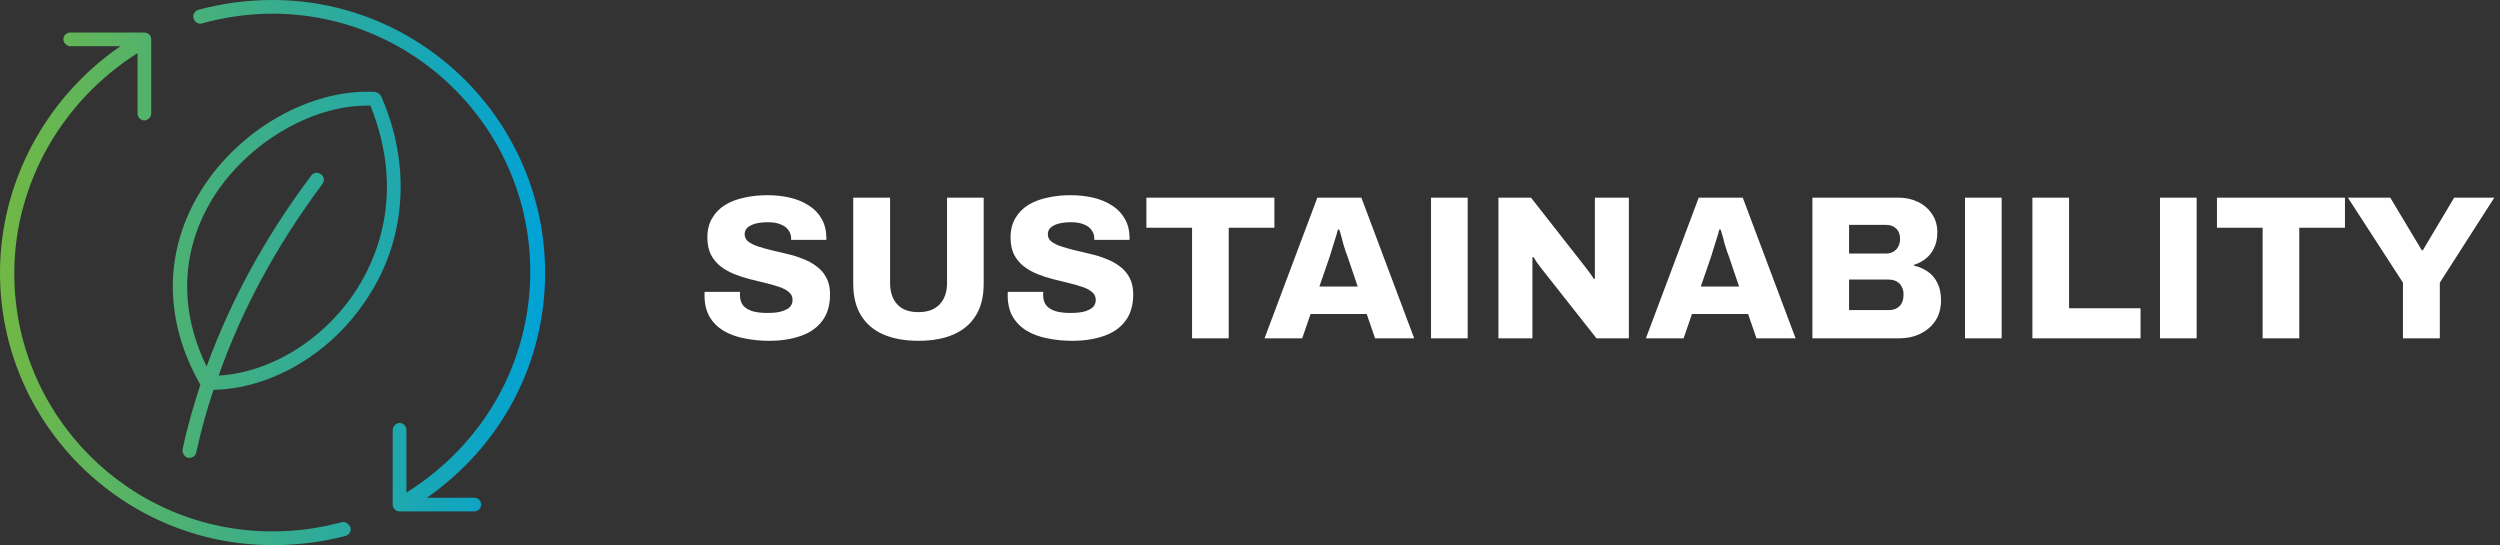 <svg width="266" height="58" viewBox="0 0 266 58" fill="none" xmlns="http://www.w3.org/2000/svg">
<rect x="0" y="0" width="266" height="58" fill="#333333" stroke="none"/>
<path d="M81.844 36.261C80.9 36.261 80.014 36.174 79.186 36C78.358 35.84 77.624 35.572 76.985 35.194C76.361 34.816 75.867 34.322 75.504 33.712C75.14 33.087 74.959 32.325 74.959 31.424C74.959 31.366 74.959 31.301 74.959 31.228C74.959 31.155 74.966 31.097 74.981 31.054H78.75C78.75 31.097 78.743 31.155 78.728 31.228C78.728 31.286 78.728 31.337 78.728 31.381C78.728 31.845 78.845 32.223 79.077 32.514C79.324 32.79 79.665 32.993 80.101 33.124C80.537 33.24 81.045 33.298 81.626 33.298C81.946 33.298 82.244 33.283 82.52 33.255C82.796 33.225 83.043 33.175 83.261 33.102C83.479 33.029 83.668 32.942 83.827 32.84C84.002 32.724 84.125 32.593 84.198 32.448C84.285 32.288 84.329 32.107 84.329 31.904C84.329 31.569 84.198 31.293 83.936 31.076C83.689 30.858 83.348 30.676 82.912 30.531C82.491 30.385 82.011 30.247 81.474 30.117C80.936 29.986 80.377 29.848 79.796 29.703C79.215 29.557 78.656 29.376 78.118 29.158C77.581 28.94 77.094 28.664 76.658 28.33C76.237 27.996 75.896 27.582 75.634 27.088C75.387 26.579 75.264 25.969 75.264 25.258C75.264 24.473 75.431 23.798 75.765 23.231C76.099 22.65 76.557 22.178 77.138 21.815C77.733 21.451 78.416 21.19 79.186 21.03C79.956 20.856 80.777 20.769 81.648 20.769C82.505 20.769 83.304 20.856 84.045 21.03C84.801 21.205 85.469 21.481 86.05 21.858C86.631 22.221 87.081 22.686 87.401 23.253C87.735 23.805 87.909 24.473 87.924 25.258V25.519H84.176V25.366C84.176 25.032 84.082 24.742 83.893 24.495C83.718 24.233 83.45 24.03 83.086 23.885C82.723 23.725 82.273 23.645 81.736 23.645C81.198 23.645 80.74 23.696 80.363 23.798C79.999 23.899 79.716 24.045 79.513 24.233C79.324 24.422 79.23 24.647 79.23 24.909C79.23 25.229 79.353 25.49 79.6 25.693C79.862 25.897 80.21 26.071 80.646 26.216C81.082 26.362 81.568 26.5 82.106 26.63C82.643 26.747 83.195 26.877 83.762 27.023C84.343 27.153 84.902 27.328 85.44 27.546C85.977 27.749 86.464 28.018 86.9 28.352C87.335 28.671 87.677 29.071 87.924 29.55C88.185 30.029 88.316 30.611 88.316 31.293C88.316 32.484 88.033 33.443 87.466 34.17C86.914 34.896 86.144 35.426 85.156 35.76C84.183 36.094 83.079 36.261 81.844 36.261ZM97.713 36.261C96.275 36.261 95.033 36.036 93.987 35.586C92.956 35.136 92.164 34.46 91.612 33.559C91.06 32.659 90.784 31.54 90.784 30.204V21.03H94.706V30.117C94.706 31.076 94.96 31.831 95.469 32.383C95.977 32.935 96.725 33.211 97.713 33.211C98.701 33.211 99.457 32.935 99.98 32.383C100.502 31.831 100.764 31.076 100.764 30.117V21.03H104.664V30.204C104.664 31.54 104.388 32.659 103.836 33.559C103.284 34.46 102.493 35.136 101.461 35.586C100.43 36.036 99.18 36.261 97.713 36.261ZM114.104 36.261C113.16 36.261 112.273 36.174 111.445 36C110.617 35.84 109.884 35.572 109.245 35.194C108.62 34.816 108.126 34.322 107.763 33.712C107.4 33.087 107.218 32.325 107.218 31.424C107.218 31.366 107.218 31.301 107.218 31.228C107.218 31.155 107.225 31.097 107.24 31.054H111.01C111.01 31.097 111.002 31.155 110.988 31.228C110.988 31.286 110.988 31.337 110.988 31.381C110.988 31.845 111.104 32.223 111.336 32.514C111.583 32.79 111.925 32.993 112.361 33.124C112.796 33.24 113.305 33.298 113.886 33.298C114.206 33.298 114.503 33.283 114.779 33.255C115.055 33.225 115.302 33.175 115.52 33.102C115.738 33.029 115.927 32.942 116.087 32.84C116.261 32.724 116.385 32.593 116.457 32.448C116.544 32.288 116.588 32.107 116.588 31.904C116.588 31.569 116.457 31.293 116.196 31.076C115.949 30.858 115.607 30.676 115.172 30.531C114.75 30.385 114.271 30.247 113.733 30.117C113.196 29.986 112.637 29.848 112.056 29.703C111.474 29.557 110.915 29.376 110.378 29.158C109.84 28.94 109.354 28.664 108.918 28.33C108.497 27.996 108.155 27.582 107.894 27.088C107.647 26.579 107.523 25.969 107.523 25.258C107.523 24.473 107.69 23.798 108.024 23.231C108.359 22.65 108.816 22.178 109.397 21.815C109.993 21.451 110.676 21.19 111.445 21.03C112.215 20.856 113.036 20.769 113.908 20.769C114.765 20.769 115.564 20.856 116.305 21.03C117.06 21.205 117.728 21.481 118.309 21.858C118.89 22.221 119.341 22.686 119.66 23.253C119.994 23.805 120.169 24.473 120.183 25.258V25.519H116.435V25.366C116.435 25.032 116.341 24.742 116.152 24.495C115.978 24.233 115.709 24.03 115.346 23.885C114.983 23.725 114.532 23.645 113.995 23.645C113.457 23.645 113 23.696 112.622 23.798C112.259 23.899 111.976 24.045 111.772 24.233C111.583 24.422 111.489 24.647 111.489 24.909C111.489 25.229 111.612 25.49 111.859 25.693C112.121 25.897 112.47 26.071 112.905 26.216C113.341 26.362 113.828 26.5 114.365 26.63C114.903 26.747 115.455 26.877 116.021 27.023C116.602 27.153 117.162 27.328 117.699 27.546C118.237 27.749 118.723 28.018 119.159 28.352C119.595 28.671 119.936 29.071 120.183 29.55C120.445 30.029 120.575 30.611 120.575 31.293C120.575 32.484 120.292 33.443 119.726 34.17C119.174 34.896 118.404 35.426 117.416 35.76C116.443 36.094 115.339 36.261 114.104 36.261ZM126.835 36V24.233H121.976V21.03H135.595V24.233H130.735V36H126.835ZM134.544 36L140.166 21.03H144.85L150.472 36H146.31L145.417 33.407H139.446L138.553 36H134.544ZM140.383 30.487H144.458L143.39 27.328C143.332 27.168 143.26 26.972 143.173 26.739C143.1 26.492 143.02 26.238 142.933 25.977C142.86 25.701 142.788 25.425 142.715 25.149C142.642 24.873 142.57 24.633 142.497 24.43H142.345C142.286 24.706 142.199 25.018 142.083 25.366C141.981 25.715 141.872 26.064 141.756 26.412C141.654 26.761 141.56 27.066 141.473 27.328L140.383 30.487ZM152.261 36V21.03H156.161V36H152.261ZM159.432 36V21.03H162.897L168.344 27.981C168.446 28.098 168.577 28.265 168.736 28.482C168.911 28.7 169.078 28.925 169.238 29.158C169.397 29.376 169.514 29.55 169.586 29.681L169.695 29.659C169.695 29.34 169.695 29.035 169.695 28.744C169.695 28.439 169.695 28.185 169.695 27.981V21.03H173.312V36H169.87L164.095 28.679C163.906 28.446 163.725 28.206 163.55 27.959C163.391 27.712 163.26 27.509 163.158 27.349L163.049 27.371C163.049 27.604 163.049 27.843 163.049 28.09C163.049 28.323 163.049 28.519 163.049 28.679V36H159.432ZM175.123 36L180.745 21.03H185.43L191.052 36H186.89L185.997 33.407H180.026L179.133 36H175.123ZM180.963 30.487H185.038L183.97 27.328C183.912 27.168 183.839 26.972 183.752 26.739C183.68 26.492 183.6 26.238 183.512 25.977C183.44 25.701 183.367 25.425 183.295 25.149C183.222 24.873 183.149 24.633 183.077 24.43H182.924C182.866 24.706 182.779 25.018 182.663 25.366C182.561 25.715 182.452 26.064 182.336 26.412C182.234 26.761 182.14 27.066 182.053 27.328L180.963 30.487ZM192.841 36V21.03H201.992C202.762 21.03 203.46 21.183 204.084 21.488C204.709 21.793 205.203 22.221 205.566 22.773C205.944 23.326 206.133 23.972 206.133 24.713C206.133 25.366 206.016 25.926 205.784 26.391C205.566 26.855 205.268 27.233 204.89 27.524C204.527 27.814 204.113 28.032 203.648 28.177V28.265C204.186 28.381 204.673 28.591 205.108 28.896C205.544 29.187 205.886 29.587 206.133 30.095C206.394 30.603 206.525 31.221 206.525 31.947C206.525 32.804 206.321 33.538 205.915 34.148C205.508 34.743 204.97 35.201 204.302 35.521C203.634 35.84 202.886 36 202.058 36H192.841ZM196.741 32.993H200.99C201.455 32.993 201.825 32.855 202.101 32.579C202.392 32.303 202.537 31.882 202.537 31.315C202.537 31.01 202.472 30.741 202.341 30.509C202.225 30.262 202.043 30.073 201.796 29.942C201.564 29.812 201.273 29.746 200.925 29.746H196.741V32.993ZM196.741 26.979H200.641C200.961 26.979 201.23 26.914 201.448 26.783C201.68 26.652 201.854 26.471 201.971 26.238C202.101 26.006 202.167 25.73 202.167 25.41C202.167 24.945 202.029 24.582 201.753 24.321C201.477 24.059 201.128 23.928 200.707 23.928H196.741V26.979ZM209.077 36V21.03H212.977V36H209.077ZM216.248 36V21.03H220.148V32.797H227.753V36H216.248ZM229.824 36V21.03H233.724V36H229.824ZM240.743 36V24.233H235.884V21.03H249.503V24.233H244.643V36H240.743ZM255.675 36V30.073L249.814 21.03H254.324L257.68 26.63H257.789L261.123 21.03H265.393L259.597 30.073V36H255.675Z" fill="white"/>
<path d="M36.318 55.569C34.071 56.177 31.642 56.541 28.969 56.541C13.786 56.541 1.52 44.213 1.52 29.09C1.52 19.616 6.56 10.75 14.636 5.649V12.086C14.636 12.511 15 12.814 15.364 12.814C15.728 12.814 16.092 12.45 16.092 12.086V4.19C16.092 3.765 15.728 3.462 15.364 3.462H7.468C7.043 3.462 6.74 3.826 6.74 4.19C6.74 4.554 7.104 4.918 7.468 4.918H12.813C4.859 10.386 0 19.433 0 29.029C0 45.002 12.997 58 29.028 58C31.82 58 34.432 57.636 36.741 57.028C37.166 56.906 37.408 56.48 37.288 56.116C37.107 55.691 36.682 55.449 36.318 55.569L36.318 55.569Z" fill="url(#paint0_linear_748_651)"/>
<path d="M50.468 52.957H45.428C53.324 47.43 58 38.684 58 29.029C58 13.056 45.003 0 28.972 0C26.36 0 23.627 0.364 21.137 1.033C20.712 1.156 20.47 1.581 20.59 1.945C20.712 2.37 21.137 2.612 21.501 2.492C23.869 1.82 26.48 1.456 28.97 1.456C44.153 1.456 56.42 13.784 56.42 28.907C56.42 38.503 51.499 47.247 43.242 52.41V45.73C43.242 45.305 42.878 45.002 42.514 45.002C42.15 45.002 41.786 45.366 41.786 45.73L41.783 53.687C41.783 54.112 42.148 54.415 42.511 54.415H50.466C50.891 54.415 51.194 54.051 51.194 53.687C51.196 53.323 50.893 52.957 50.468 52.957Z" fill="url(#paint1_linear_748_651)"/>
<path d="M40.569 10.264C40.447 10.022 40.205 9.839 39.902 9.778C33.098 9.414 25.447 13.726 21.379 20.286C17.431 26.662 17.37 34.011 21.318 40.935C20.59 43.183 19.92 45.43 19.434 47.798C19.373 48.223 19.617 48.587 19.981 48.709H20.165C20.529 48.709 20.831 48.467 20.892 48.101C21.379 45.853 21.985 43.666 22.715 41.48C28.727 41.358 34.981 37.776 38.81 32.127C43.181 25.812 43.848 17.793 40.569 10.264ZM37.593 31.338C34.132 36.378 28.606 39.657 23.26 39.962C25.75 32.916 29.394 26.176 34.312 19.557C34.554 19.193 34.496 18.768 34.129 18.524C33.765 18.282 33.34 18.341 33.096 18.707C28.18 25.264 24.535 32.005 21.985 38.99C19.009 32.916 19.251 26.601 22.652 21.074C26.236 15.304 33.037 11.236 39.05 11.236H39.413C43.242 20.769 39.961 27.876 37.593 31.338Z" fill="url(#paint2_linear_748_651)"/>
<defs>
<linearGradient id="paint0_linear_748_651" x1="0.053" y1="29.015" x2="58.024" y2="29.015" gradientUnits="userSpaceOnUse">
<stop stop-color="#71B844"/>
<stop offset="1" stop-color="#00A2D6"/>
</linearGradient>
<linearGradient id="paint1_linear_748_651" x1="0.053" y1="29.015" x2="58.024" y2="29.015" gradientUnits="userSpaceOnUse">
<stop stop-color="#71B844"/>
<stop offset="1" stop-color="#00A2D6"/>
</linearGradient>
<linearGradient id="paint2_linear_748_651" x1="0.053" y1="29.015" x2="58.024" y2="29.015" gradientUnits="userSpaceOnUse">
<stop stop-color="#71B844"/>
<stop offset="1" stop-color="#00A2D6"/>
</linearGradient>
</defs>
</svg>
